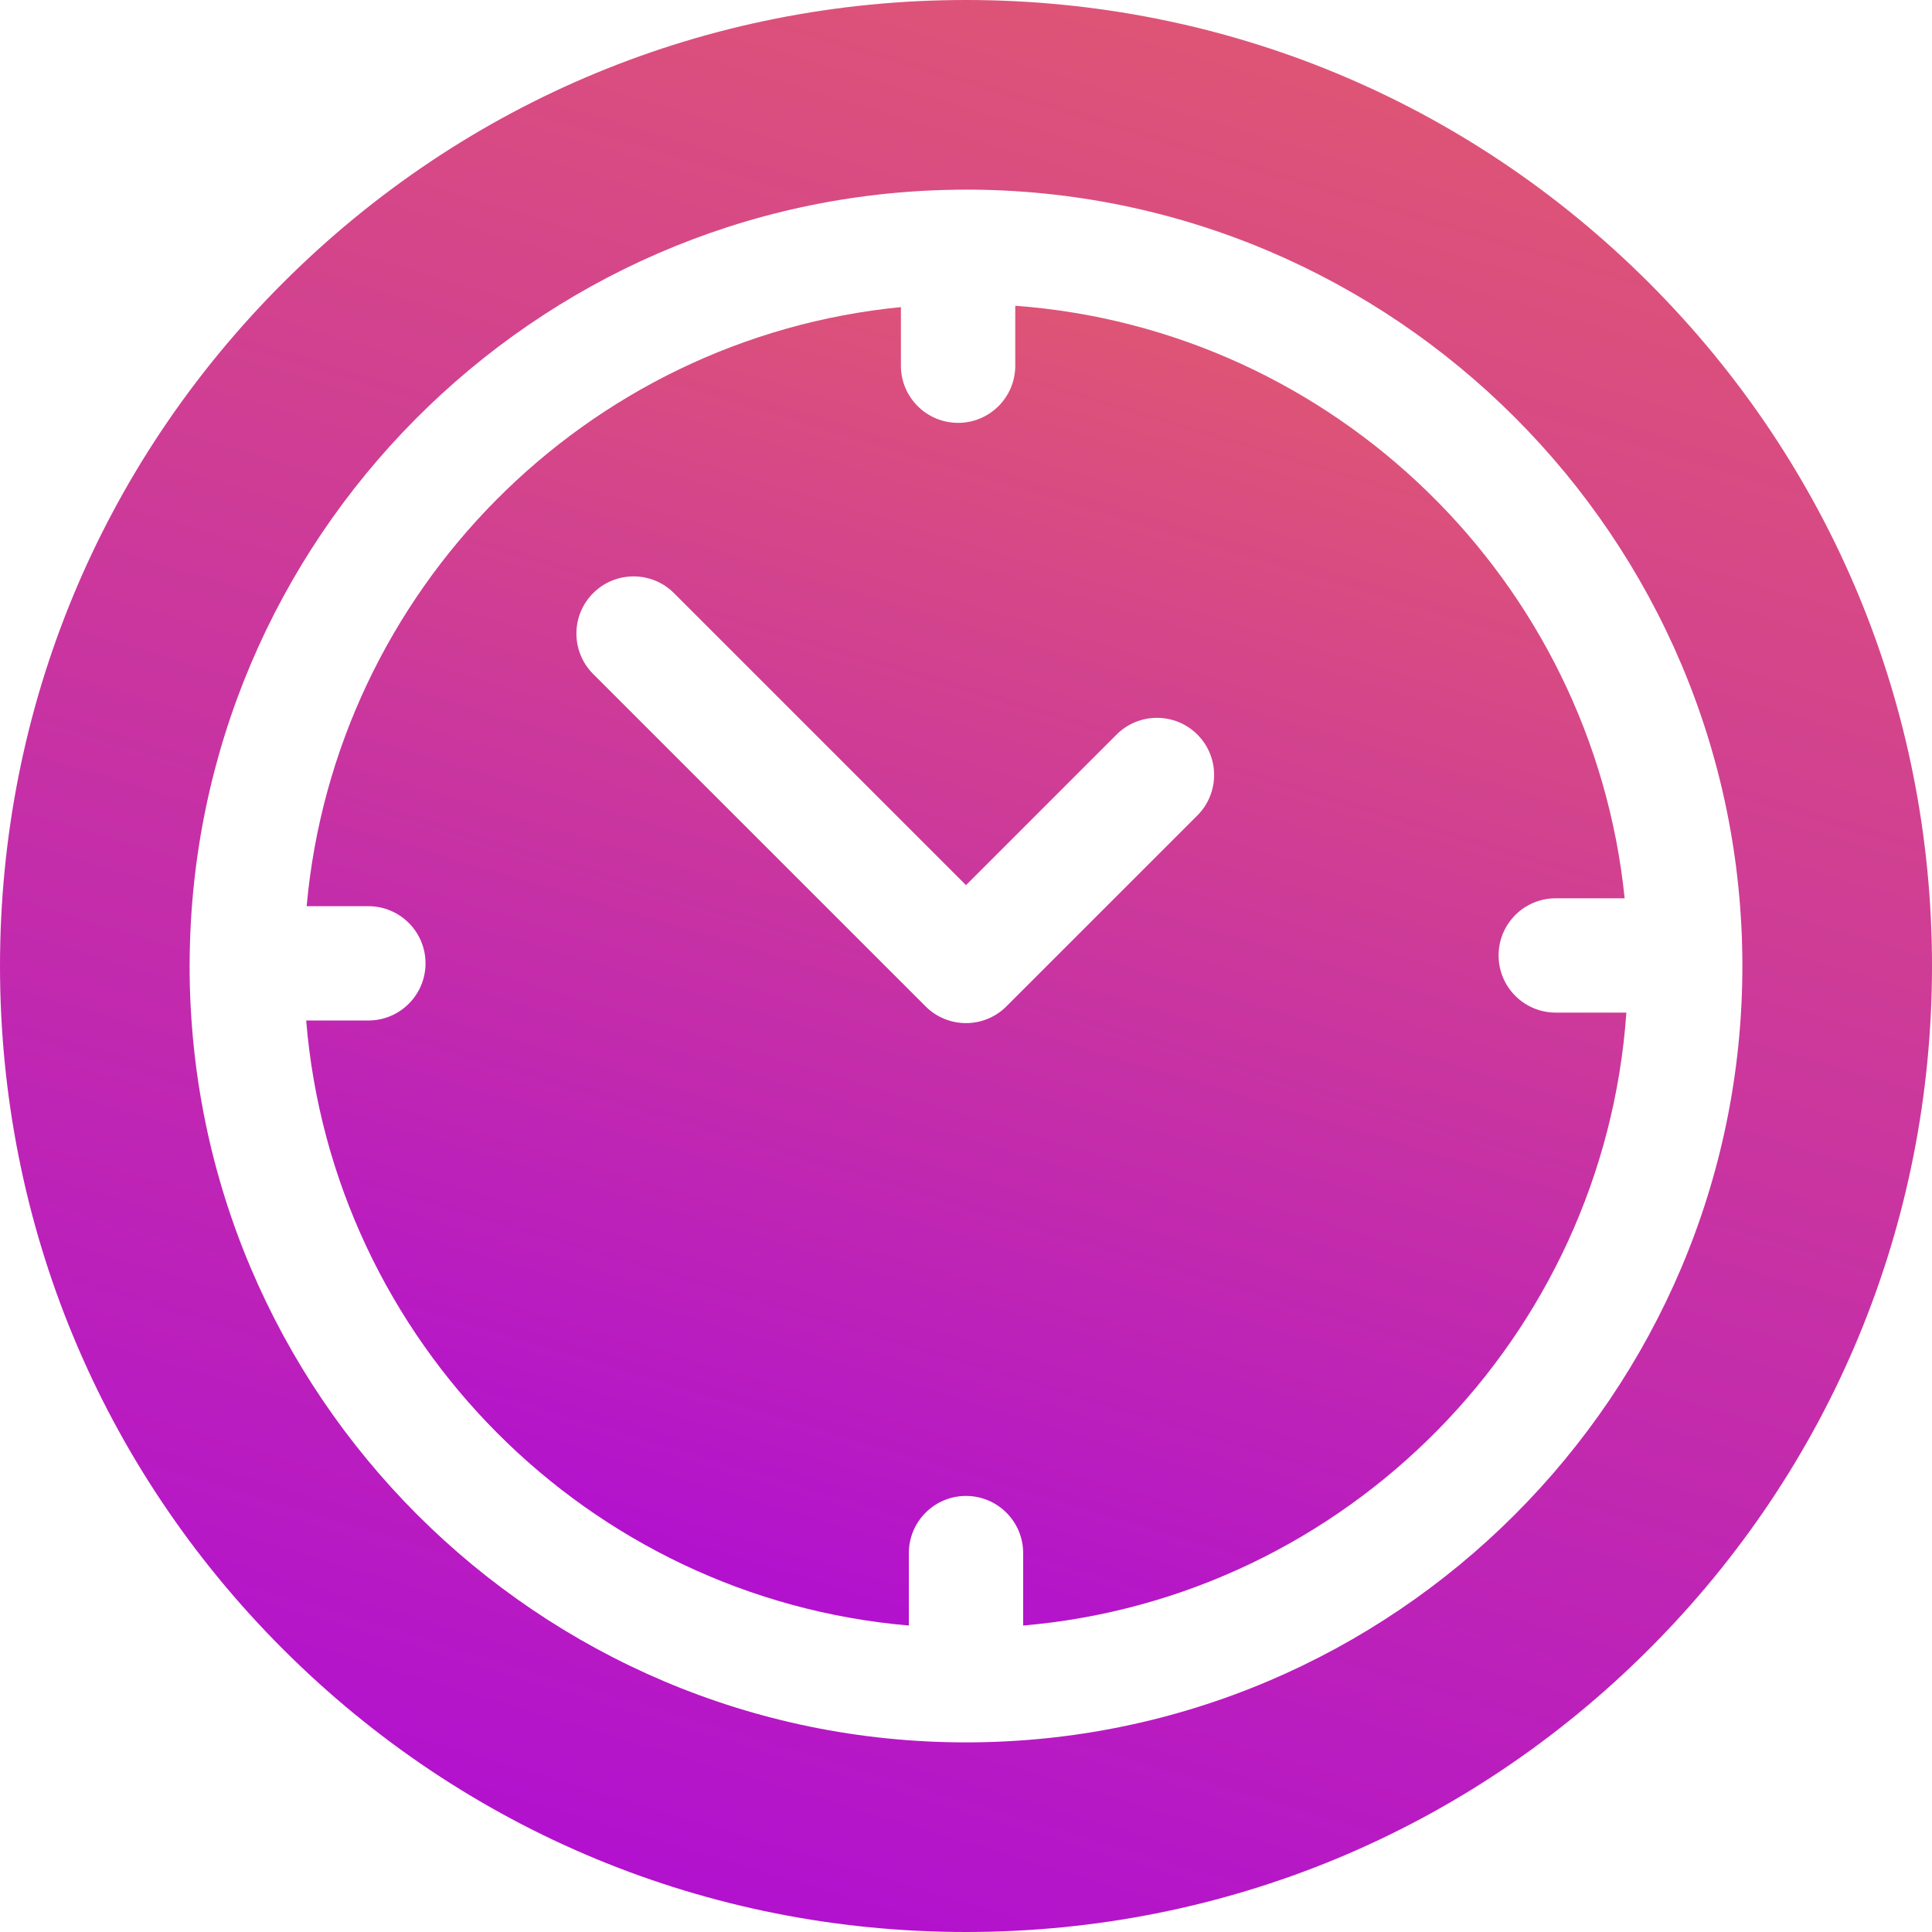 <svg xmlns="http://www.w3.org/2000/svg" width="48" height="48" viewBox="0 0 48 48" fill="none"><g clip-path="url(#clip0_14089_50749)"><path d="M40.971 7.029C36.438 2.496 30.411 0 24 0C17.589 0 11.562 2.496 7.029 7.029C2.496 11.562 0 17.589 0 24C0 30.411 2.496 36.438 7.029 40.971C11.562 45.503 17.589 48 24 48C30.411 48 36.438 45.504 40.971 40.971C45.504 36.438 48 30.411 48 24C48 17.589 45.504 11.562 40.971 7.029ZM24 43.289C13.364 43.289 4.711 34.636 4.711 24C4.711 23.983 4.711 23.965 4.711 23.948C4.711 23.944 4.711 23.939 4.711 23.935C4.711 23.928 4.712 23.921 4.712 23.913C4.759 13.405 13.251 4.855 23.738 4.714C23.76 4.713 23.782 4.711 23.804 4.711C23.817 4.711 23.83 4.712 23.843 4.713C23.896 4.712 23.948 4.711 24 4.711C34.636 4.711 43.289 13.364 43.289 24C43.289 34.636 34.636 43.289 24 43.289Z" fill="url(#paint0_linear_14089_50749)"/><path d="M38.652 25.158C37.867 25.158 37.232 24.522 37.232 23.738C37.232 22.953 37.867 22.318 38.652 22.318H40.364C39.56 14.436 33.167 8.183 25.224 7.596V9.086C25.224 9.87 24.588 10.506 23.804 10.506C23.019 10.506 22.383 9.87 22.383 9.086V7.63C14.558 8.397 8.324 14.671 7.619 22.514H9.152C9.936 22.514 10.572 23.15 10.572 23.934C10.572 24.718 9.936 25.354 9.152 25.354H7.607C8.26 33.324 14.619 39.702 22.58 40.386V38.586C22.58 37.802 23.216 37.166 24 37.166C24.784 37.166 25.42 37.802 25.42 38.586V40.386C33.446 39.697 39.844 33.219 40.407 25.158H38.652ZM29.749 20.259L25.004 25.003C24.738 25.27 24.377 25.419 24 25.419C23.623 25.419 23.262 25.27 22.996 25.003L14.737 16.745C14.182 16.19 14.182 15.291 14.737 14.736C15.292 14.182 16.191 14.182 16.745 14.736L24 21.991L27.741 18.25C28.295 17.696 29.194 17.696 29.749 18.25C30.303 18.805 30.303 19.704 29.749 20.259Z" fill="url(#paint1_linear_14089_50749)"/></g><defs><linearGradient id="paint0_linear_14089_50749" x1="31.2" y1="-7.54595e-08" x2="15.84" y2="51.12" gradientUnits="userSpaceOnUse"><stop stop-color="#DF5674"/><stop offset="1" stop-color="#AE0BD6"/></linearGradient><linearGradient id="paint1_linear_14089_50749" x1="28.927" y1="7.596" x2="18.437" y2="42.519" gradientUnits="userSpaceOnUse"><stop stop-color="#DF5674"/><stop offset="1" stop-color="#AE0BD6"/></linearGradient><clipPath id="clip0_14089_50749"><rect width="48" height="48" fill="white"/></clipPath></defs></svg>